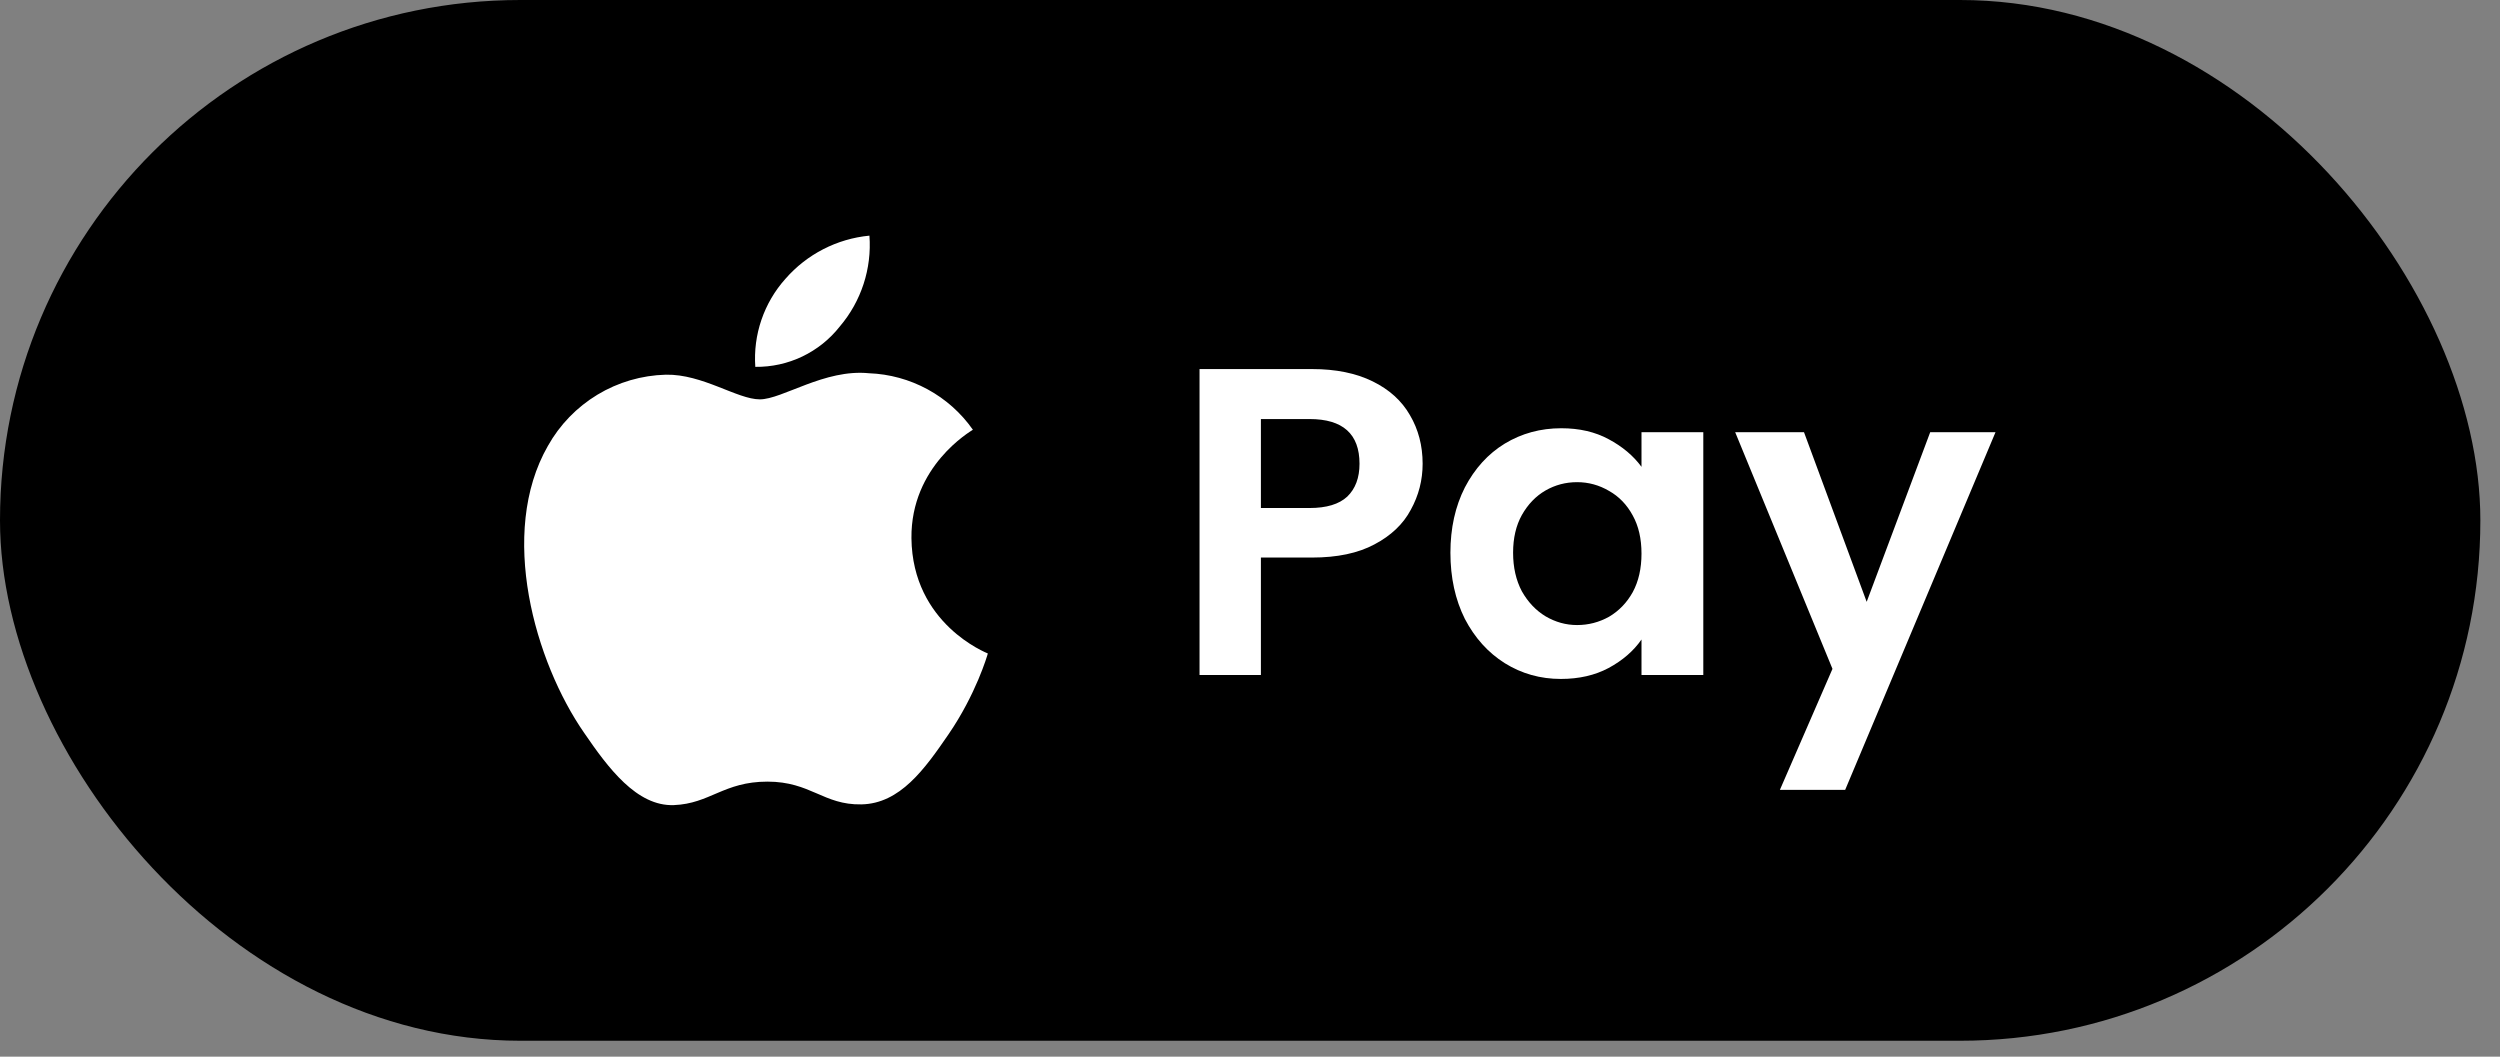 <svg width="97" height="41" viewBox="0 0 97 41" fill="none" xmlns="http://www.w3.org/2000/svg">
<rect x="0" y="0" width="97" height="41" fill="#808080" stroke="none"/>
<rect width="96.238" height="40.381" rx="20.191" fill="black"/>
<g clip-path="url(#clip0_2_22978)">
<path d="M33.716 14.482C34.511 14.511 35.289 14.725 35.989 15.105C36.689 15.485 37.291 16.022 37.748 16.674C37.656 16.738 35.336 18.082 35.364 20.881C35.4 24.223 38.3 25.337 38.328 25.355C38.309 25.429 37.868 26.939 36.8 28.495C35.879 29.839 34.922 31.183 33.421 31.21C31.948 31.238 31.46 30.327 29.775 30.327C28.081 30.327 27.547 31.183 26.148 31.238C24.703 31.293 23.589 29.784 22.668 28.439C20.762 25.696 19.317 20.688 21.259 17.3C21.717 16.482 22.38 15.798 23.182 15.313C23.984 14.829 24.898 14.562 25.835 14.538C27.262 14.51 28.606 15.495 29.481 15.495C30.355 15.495 31.994 14.308 33.716 14.482ZM33.734 9.143C33.83 10.424 33.416 11.691 32.583 12.669C32.194 13.164 31.695 13.562 31.127 13.834C30.559 14.105 29.936 14.242 29.306 14.234C29.262 13.615 29.343 12.994 29.544 12.408C29.745 11.821 30.061 11.28 30.475 10.818C31.307 9.864 32.473 9.264 33.734 9.143Z" fill="white"/>
</g>
<path d="M55.198 17.994C55.198 18.629 55.045 19.224 54.739 19.779C54.444 20.335 53.973 20.783 53.327 21.123C52.692 21.463 51.887 21.633 50.912 21.633H48.923V26.191H46.542V14.32H50.912C51.831 14.32 52.613 14.479 53.259 14.797C53.905 15.114 54.387 15.551 54.705 16.106C55.033 16.662 55.198 17.291 55.198 17.994ZM50.81 19.711C51.468 19.711 51.955 19.564 52.273 19.269C52.59 18.963 52.749 18.538 52.749 17.994C52.749 16.837 52.103 16.259 50.81 16.259H48.923V19.711H50.81ZM56.276 21.446C56.276 20.494 56.463 19.649 56.837 18.912C57.222 18.175 57.738 17.608 58.385 17.212C59.042 16.815 59.773 16.616 60.578 16.616C61.281 16.616 61.893 16.758 62.415 17.041C62.948 17.325 63.373 17.682 63.69 18.113V16.769H66.088V26.191H63.69V24.813C63.384 25.255 62.959 25.624 62.415 25.918C61.882 26.202 61.264 26.343 60.561 26.343C59.768 26.343 59.042 26.14 58.385 25.731C57.738 25.323 57.222 24.751 56.837 24.014C56.463 23.265 56.276 22.41 56.276 21.446ZM63.69 21.48C63.69 20.902 63.577 20.409 63.35 20C63.123 19.581 62.817 19.264 62.432 19.048C62.046 18.821 61.633 18.708 61.191 18.708C60.748 18.708 60.34 18.816 59.966 19.031C59.592 19.247 59.286 19.564 59.048 19.983C58.821 20.392 58.708 20.879 58.708 21.446C58.708 22.013 58.821 22.512 59.048 22.942C59.286 23.362 59.592 23.685 59.966 23.912C60.352 24.139 60.76 24.252 61.191 24.252C61.633 24.252 62.046 24.144 62.432 23.929C62.817 23.702 63.123 23.384 63.35 22.976C63.577 22.557 63.69 22.058 63.69 21.48ZM77.426 16.769L71.593 30.646H69.06L71.1 25.952L67.325 16.769H69.995L72.427 23.351L74.892 16.769H77.426Z" fill="white"/>
<defs>
<clipPath id="clip0_2_22978">
<rect width="22.095" height="22.095" fill="white" transform="translate(18.286 9.143)"/>
</clipPath>
</defs>
</svg>
